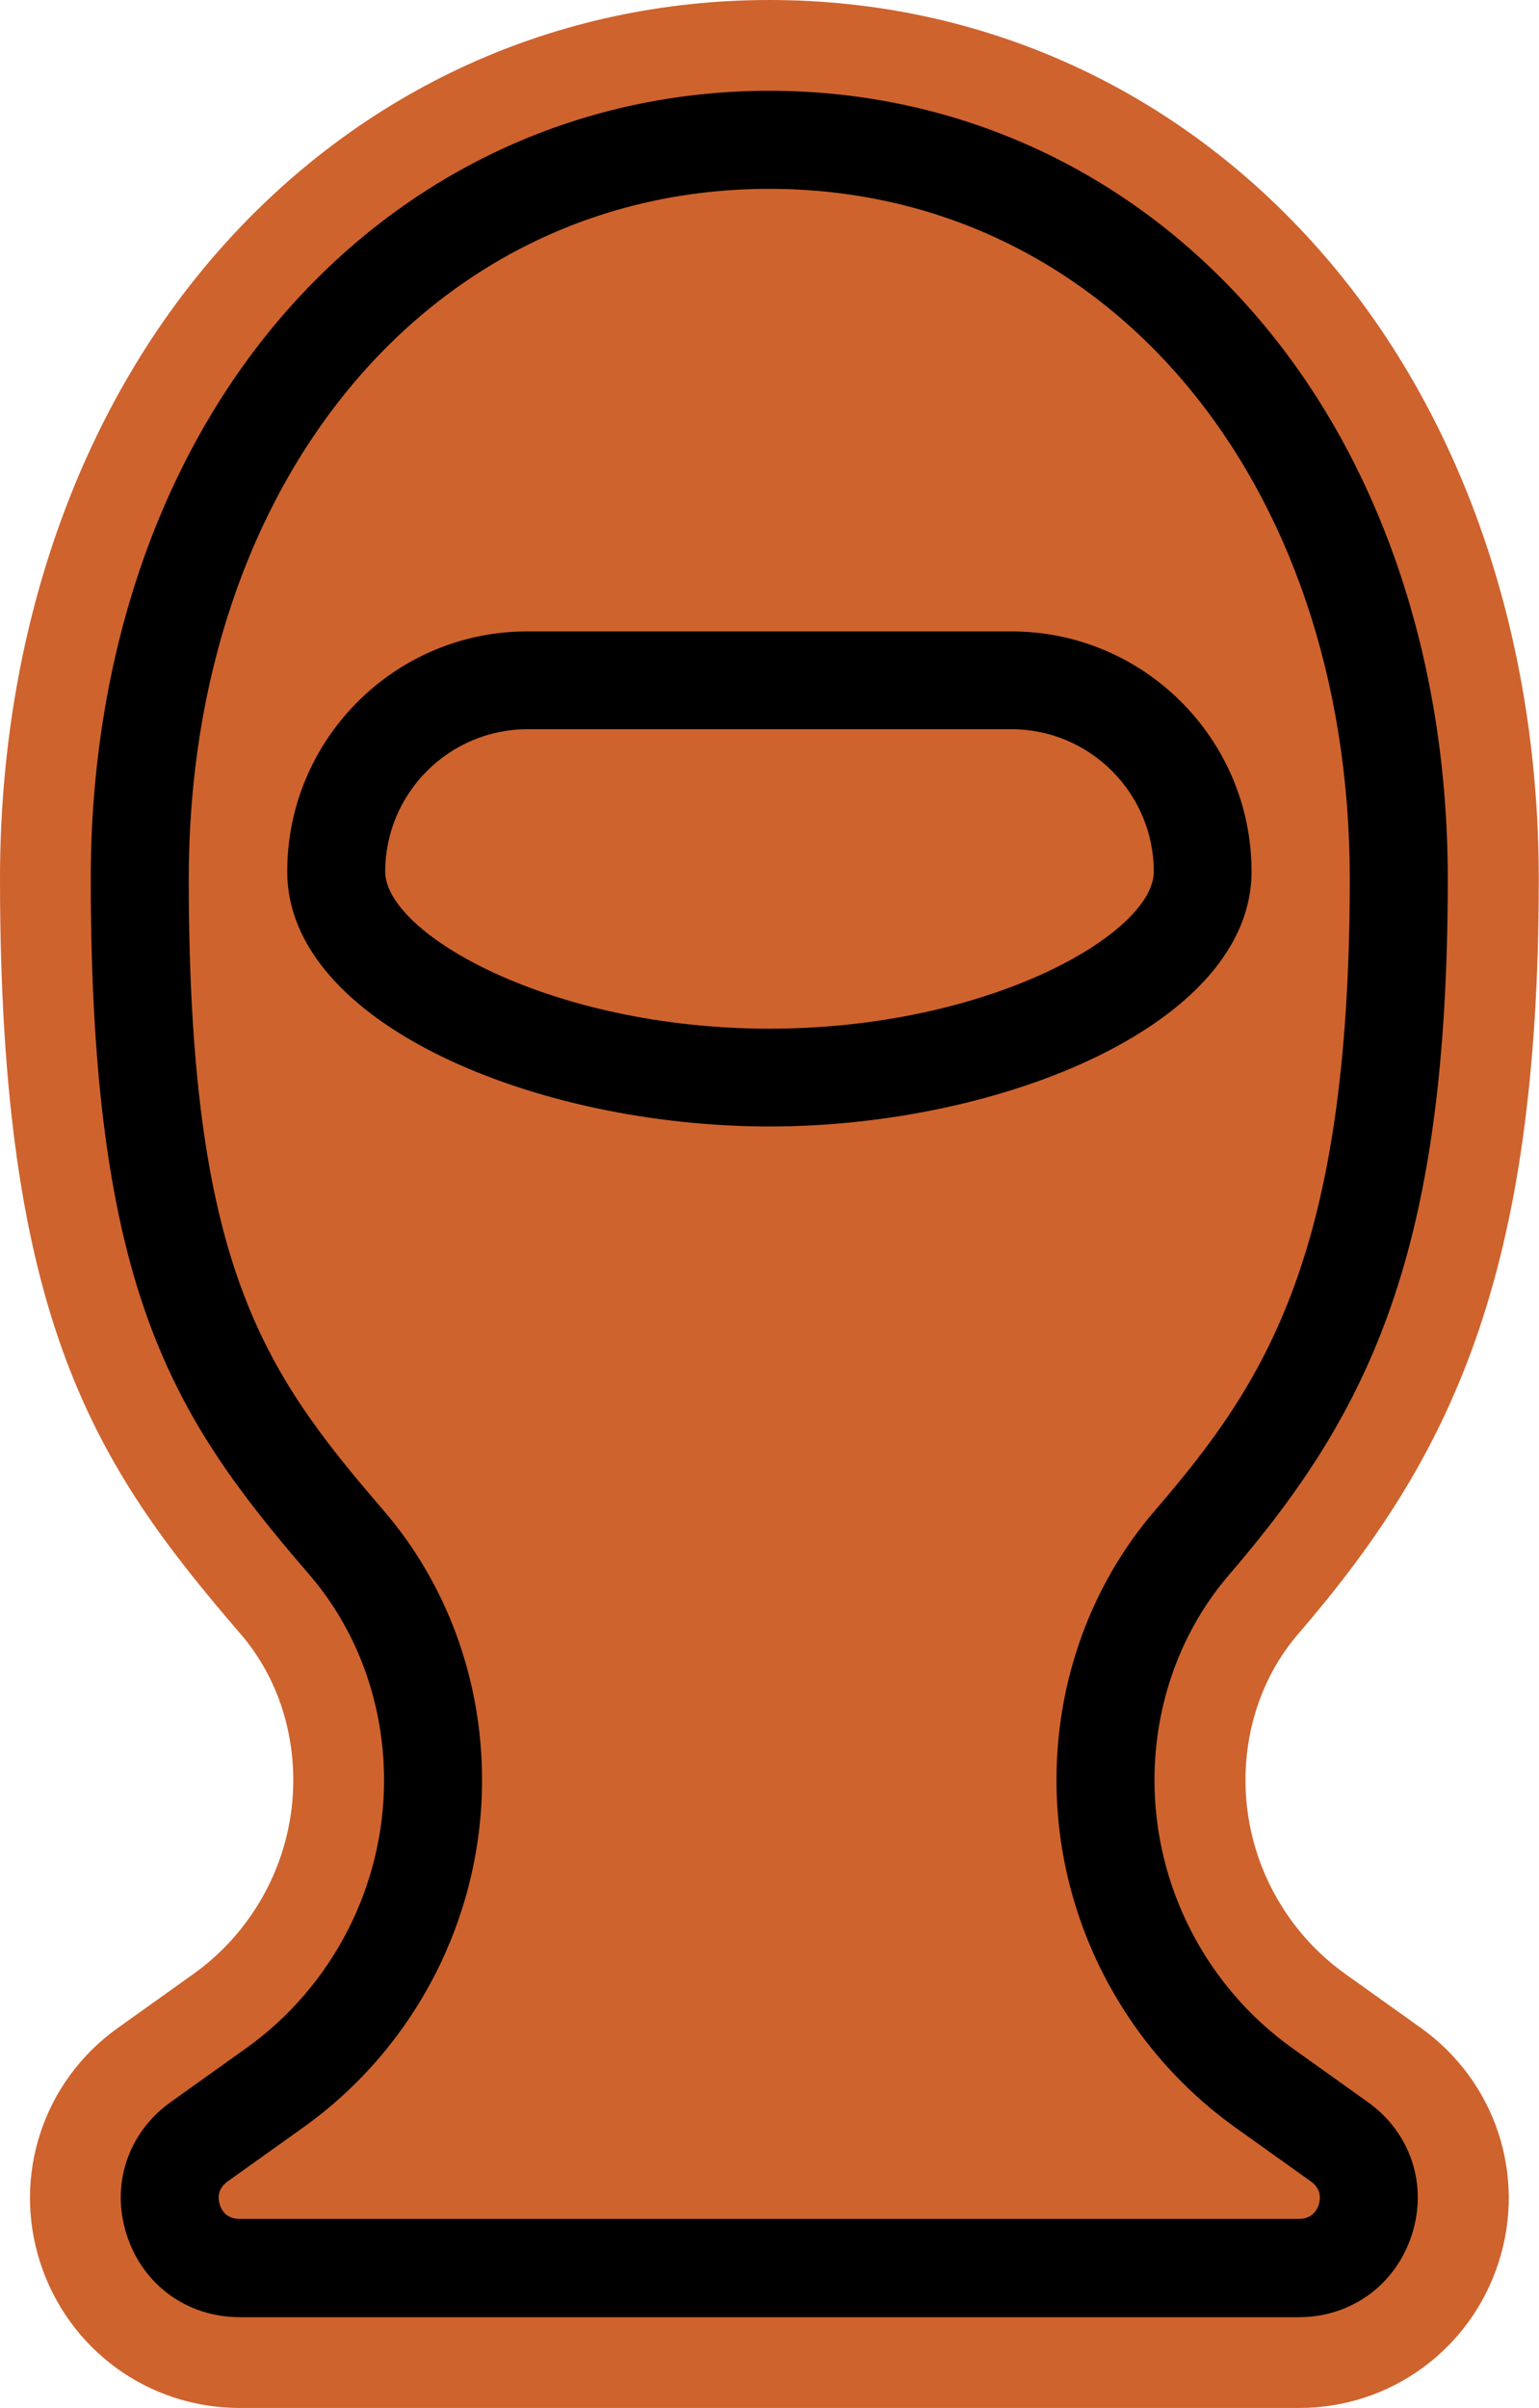 <?xml version="1.0" encoding="UTF-8"?> <svg xmlns="http://www.w3.org/2000/svg" id="Layer_2" data-name="Layer 2" viewBox="0 0 65.96 103.16"><defs><style> .cls-1, .cls-2 { stroke-width: 0px; } .cls-2 { fill: #ce632e; } </style></defs><g id="Layer_1-2" data-name="Layer 1"><g><path class="cls-2" d="m10.27,103.16c-3.92,0-7.35-2.51-8.55-6.24-1.2-3.73.14-7.77,3.33-10.04l3.25-2.32c2.67-1.91,4.27-5.01,4.27-8.29,0-2.35-.8-4.58-2.26-6.27C4.08,62.77,0,56.61,0,37.66c0-10.51,3.34-20.08,9.4-26.95C15.5,3.8,23.87,0,32.98,0s17.48,3.8,23.57,10.71c6.06,6.87,9.4,16.44,9.4,26.95,0,17.04-3.78,24.76-10.31,32.34-1.46,1.69-2.26,3.92-2.26,6.27,0,3.28,1.6,6.38,4.27,8.29l3.25,2.32c3.19,2.28,4.53,6.31,3.33,10.04-1.2,3.73-4.63,6.24-8.55,6.24H10.27Z"></path><path class="cls-1" d="m32.98,48.26c-9.98,0-20.67-4.39-20.67-10.92,0-5.68,4.62-10.29,10.29-10.29h20.75c5.68,0,10.29,4.62,10.29,10.29,0,6.53-10.69,10.92-20.67,10.92Zm-10.37-17.02c-3.36,0-6.1,2.74-6.1,6.1,0,2.65,7.07,6.73,16.47,6.73s16.47-4.08,16.47-6.73c0-3.36-2.74-6.1-6.1-6.1h-20.75Z"></path><path class="cls-1" d="m55.69,99.27H10.27c-2.25,0-4.15-1.38-4.84-3.53-.69-2.14.05-4.37,1.88-5.68l3.25-2.32c3.69-2.64,5.9-6.93,5.9-11.47,0-3.29-1.14-6.42-3.21-8.82-5.83-6.76-9.36-12.15-9.36-29.8,0-9.56,2.99-18.21,8.43-24.37,5.34-6.05,12.68-9.39,20.65-9.39s15.31,3.33,20.65,9.39c5.44,6.16,8.43,14.81,8.43,24.37,0,15.91-3.29,22.75-9.36,29.8-2.07,2.4-3.21,5.53-3.21,8.82,0,4.54,2.21,8.83,5.9,11.47l3.25,2.32c1.83,1.31,2.57,3.54,1.88,5.68-.69,2.14-2.59,3.53-4.84,3.53ZM32.98,8.09c-14.42,0-24.89,12.43-24.89,29.56,0,16.53,3.17,21.05,8.35,27.06,2.72,3.16,4.22,7.26,4.22,11.55,0,5.89-2.86,11.45-7.66,14.88l-3.25,2.32c-.46.33-.4.76-.33.99.07.23.28.61.84.61h45.42c.56,0,.77-.39.84-.61s.13-.66-.33-.99l-3.25-2.32c-4.79-3.43-7.66-8.99-7.66-14.88,0-4.29,1.5-8.39,4.22-11.55,4.73-5.49,8.35-10.97,8.35-27.06,0-17.13-10.47-29.56-24.89-29.56Z"></path></g></g></svg> 